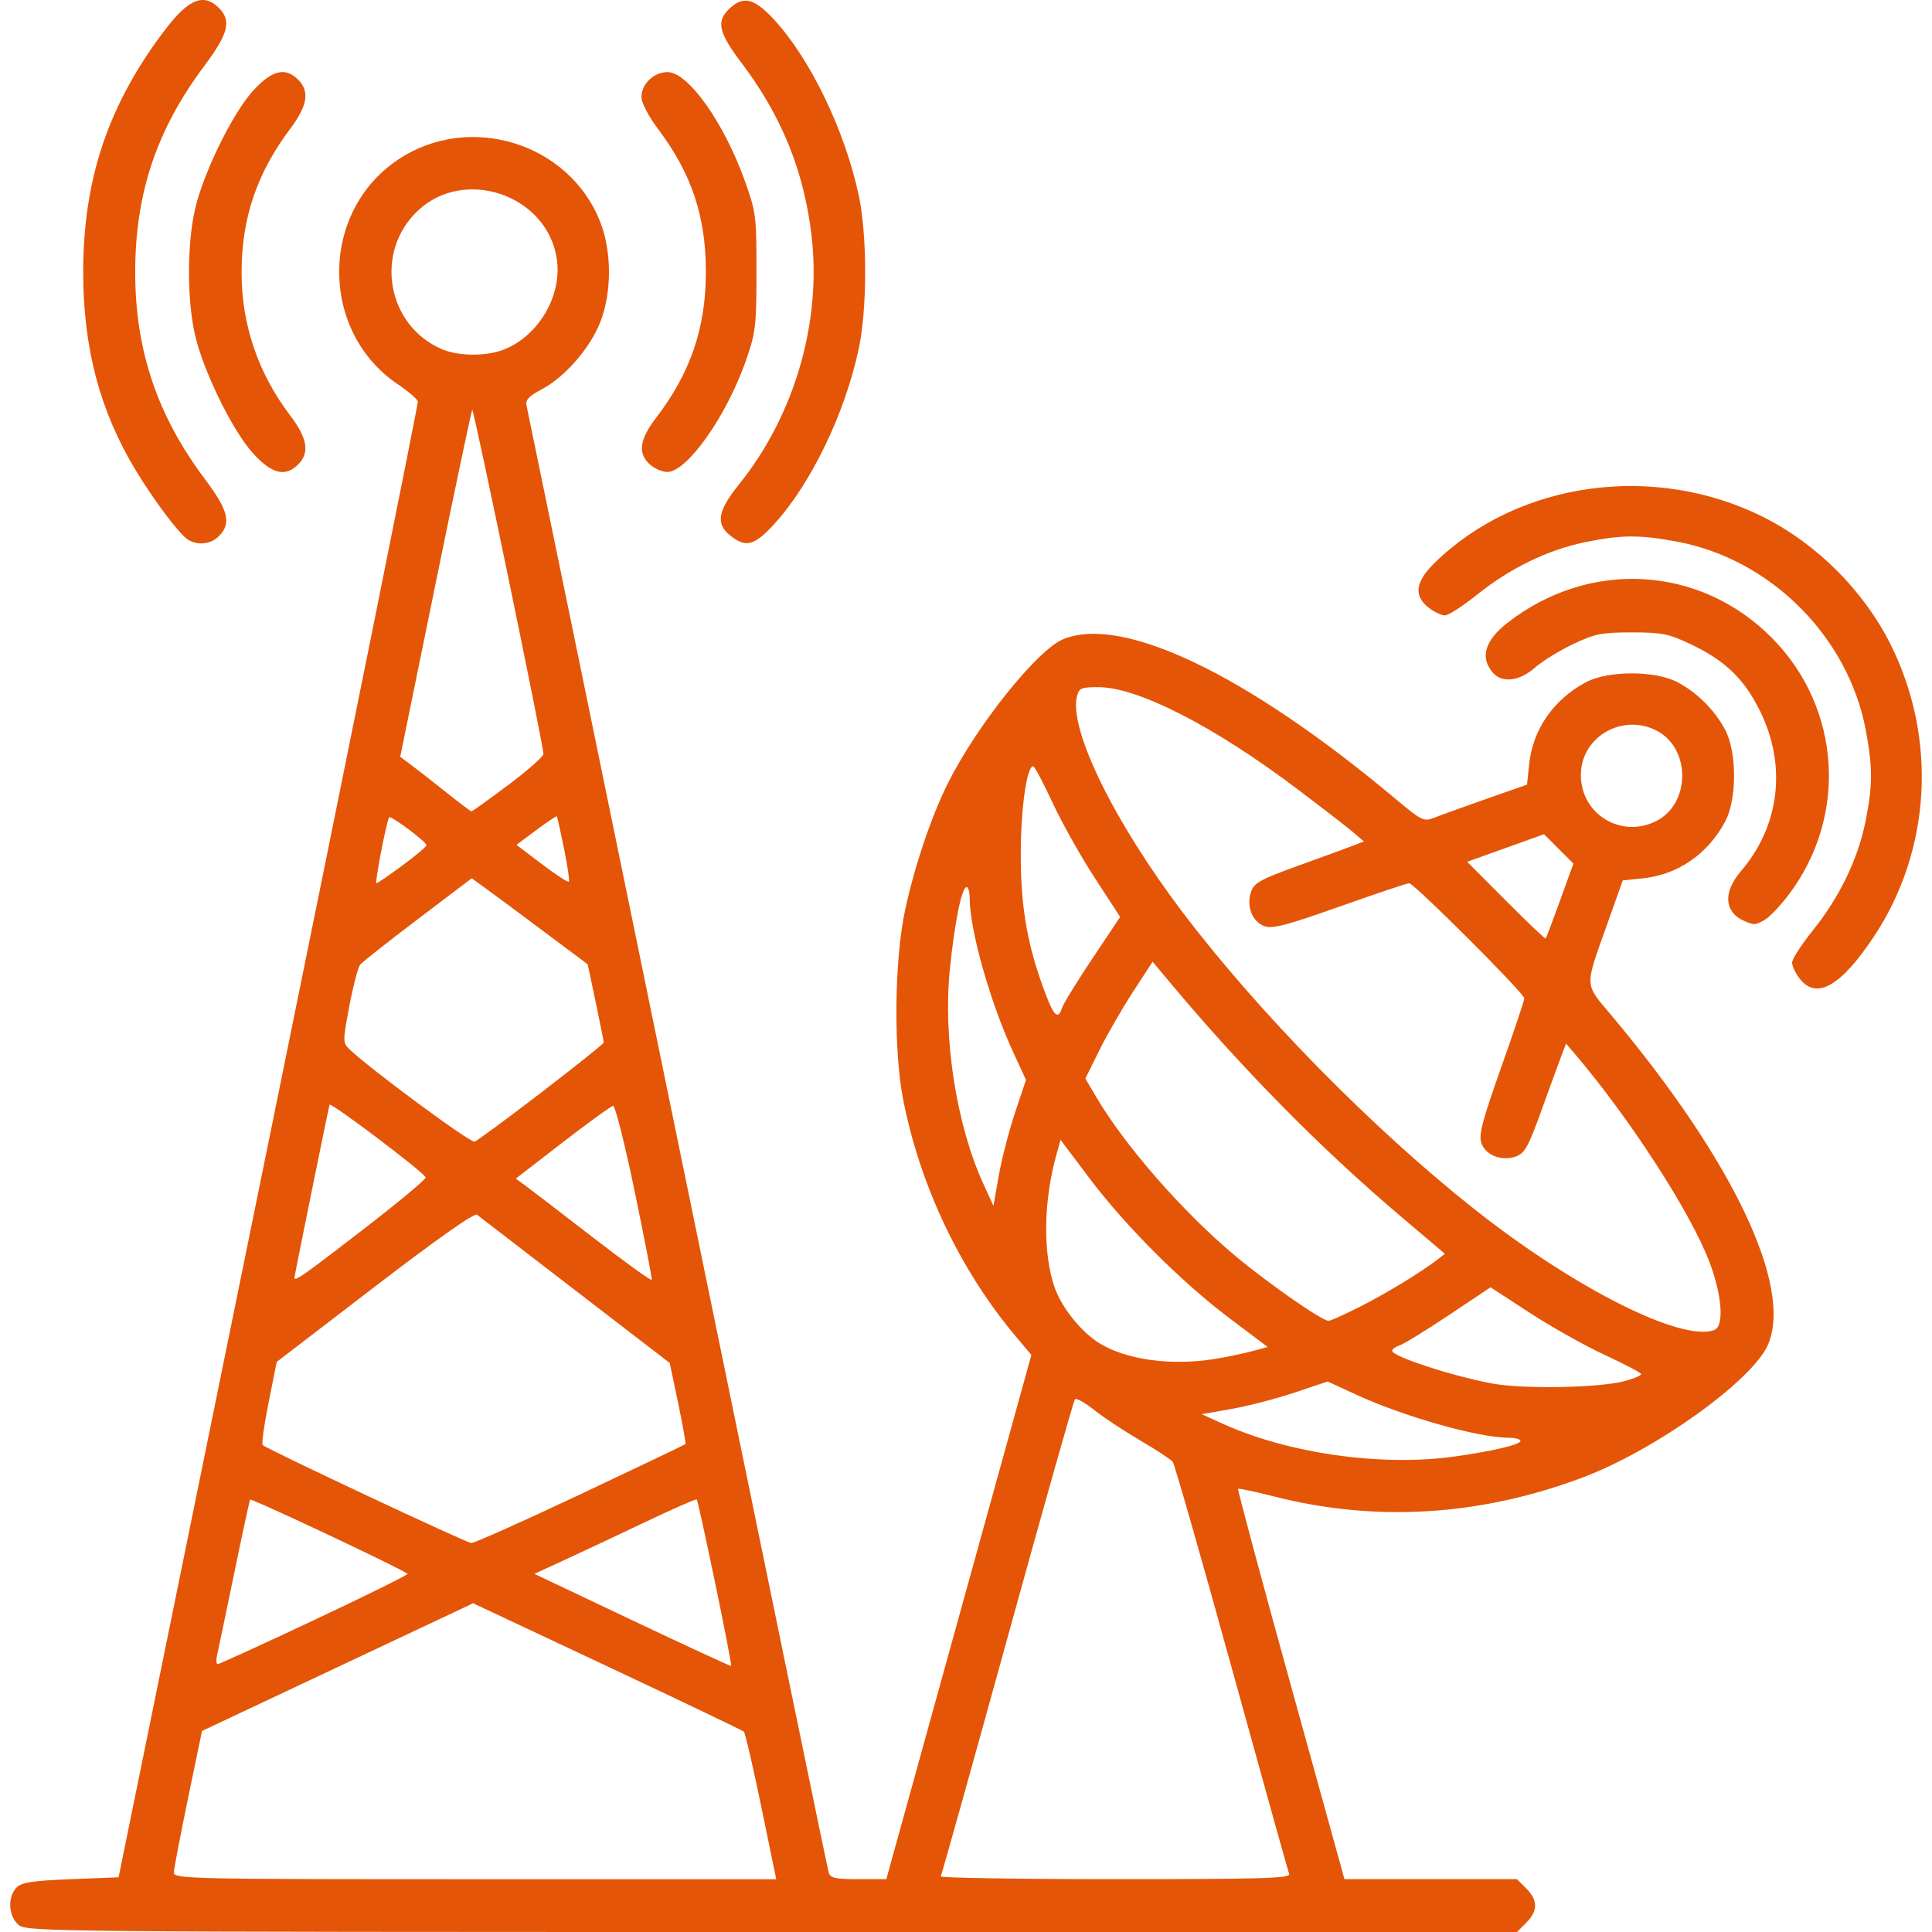 <?xml version="1.0" encoding="UTF-8" standalone="no"?>
<!-- Created with Inkscape (http://www.inkscape.org/) -->

<svg
   version="1.1"
   id="svg1"
   width="60"
   height="60"
   viewBox="0 0 60 60"
   xmlns="http://www.w3.org/2000/svg"
   xmlns:svg="http://www.w3.org/2000/svg">
  <defs
     id="defs1" />
  <g
     id="g1">
    <path
       style="fill:#e45507;fill-opacity:1;stroke-width:0.117"
       d="M 0.583,59.784 C 0.26,59.522 0.224,58.91 0.515,58.618 0.674,58.458 1.011,58.407 2.199,58.36 L 3.683,58.301 8.342,35.455 C 10.905,22.889 12.99,12.547 12.976,12.471 c -0.014,-0.076 -0.288,-0.313 -0.608,-0.527 -2.44,-1.633 -2.447,-5.346 -0.015,-6.981 2.216,-1.489 5.333,-0.528 6.292,1.94 0.356,0.915 0.356,2.179 0,3.093 -0.314,0.808 -1.098,1.71 -1.817,2.092 -0.416,0.221 -0.518,0.332 -0.474,0.518 0.031,0.13 2.14,10.386 4.688,22.79 2.547,12.404 4.659,22.646 4.693,22.758 0.051,0.171 0.203,0.205 0.926,0.205 h 0.865 l 0.105,-0.381 c 0.058,-0.209 1.071,-3.872 2.252,-8.14 l 2.147,-7.759 -0.471,-0.559 c -1.737,-2.063 -2.986,-4.69 -3.512,-7.381 -0.3,-1.534 -0.272,-4.301 0.057,-5.853 0.288,-1.356 0.817,-2.929 1.333,-3.961 0.891,-1.785 2.766,-4.131 3.573,-4.47 1.828,-0.768 5.692,1.078 10.269,4.905 0.899,0.751 0.931,0.767 1.289,0.625 0.202,-0.08 0.927,-0.342 1.611,-0.581 l 1.244,-0.436 0.064,-0.622 c 0.112,-1.088 0.758,-2.023 1.767,-2.559 0.69,-0.366 2.154,-0.366 2.843,0 0.617,0.327 1.153,0.864 1.481,1.481 0.366,0.69 0.366,2.154 0,2.843 -0.536,1.01 -1.47,1.655 -2.559,1.767 l -0.623,0.064 -0.484,1.361 c -0.708,1.994 -0.717,1.819 0.131,2.829 3.775,4.501 5.635,8.41 4.866,10.222 -0.472,1.111 -3.491,3.278 -5.757,4.131 -3.171,1.193 -6.409,1.395 -9.56,0.595 -0.606,-0.154 -1.12,-0.263 -1.142,-0.243 -0.022,0.02 0.712,2.755 1.632,6.079 l 1.671,6.043 h 2.679 2.679 l 0.288,0.288 c 0.365,0.365 0.365,0.7 0,1.065 L 47.113,60 H 23.981 C 1.676,60 0.84,59.992 0.583,59.784 Z M 23.641,56.104 c -0.256,-1.24 -0.499,-2.287 -0.54,-2.326 -0.041,-0.039 -1.95,-0.952 -4.241,-2.029 l -4.167,-1.958 -4.21,1.983 -4.21,1.983 -0.435,2.097 c -0.239,1.153 -0.437,2.189 -0.439,2.302 -0.004,0.194 0.518,0.205 9.352,0.205 h 9.356 z m 16.395,2.094 c -0.034,-0.089 -0.839,-2.975 -1.788,-6.415 -0.949,-3.439 -1.772,-6.312 -1.827,-6.385 -0.056,-0.073 -0.509,-0.37 -1.007,-0.661 -0.498,-0.291 -1.142,-0.717 -1.431,-0.947 -0.289,-0.23 -0.559,-0.381 -0.6,-0.335 -0.041,0.046 -0.983,3.379 -2.094,7.406 -1.111,4.027 -2.044,7.362 -2.073,7.41 -0.029,0.048 2.408,0.088 5.415,0.088 4.6,0 5.458,-0.026 5.405,-0.162 z M 22.209,49.16 c -0.291,-1.405 -0.548,-2.573 -0.57,-2.595 -0.022,-0.022 -0.774,0.309 -1.67,0.736 -0.896,0.427 -2.022,0.956 -2.502,1.176 l -0.872,0.4 3.04,1.442 c 1.672,0.793 3.054,1.431 3.072,1.419 0.018,-0.013 -0.206,-1.173 -0.497,-2.578 z M 9.751,50.314 c 1.599,-0.752 2.905,-1.398 2.904,-1.435 -0.002,-0.073 -4.838,-2.355 -4.887,-2.306 -0.016,0.016 -0.241,1.054 -0.499,2.305 -0.258,1.252 -0.497,2.394 -0.53,2.539 -0.033,0.145 -0.023,0.264 0.023,0.264 0.046,0 1.391,-0.615 2.99,-1.367 z m 8.273,-3.907 c 1.776,-0.839 3.245,-1.54 3.263,-1.559 0.018,-0.018 -0.084,-0.593 -0.227,-1.277 l -0.261,-1.243 -2.928,-2.251 c -1.611,-1.238 -2.986,-2.296 -3.057,-2.352 -0.082,-0.065 -1.229,0.743 -3.174,2.234 l -3.046,2.336 -0.252,1.257 c -0.139,0.691 -0.221,1.287 -0.184,1.325 0.122,0.123 6.313,3.031 6.477,3.043 0.088,0.006 1.614,-0.675 3.39,-1.513 z m 27.146,-1.173 c 1.191,-0.168 2.05,-0.371 2.05,-0.484 0,-0.054 -0.16,-0.099 -0.356,-0.099 -0.951,0 -3.263,-0.654 -4.764,-1.347 l -0.868,-0.401 -1.03,0.345 c -0.566,0.19 -1.446,0.418 -1.956,0.508 l -0.926,0.163 0.65,0.295 c 2.041,0.928 4.941,1.338 7.2,1.019 z m 5.302,-2.347 c 0.274,-0.076 0.497,-0.172 0.496,-0.212 -0.001,-0.04 -0.506,-0.307 -1.122,-0.592 -0.616,-0.285 -1.668,-0.875 -2.338,-1.312 l -1.218,-0.793 -1.295,0.865 c -0.712,0.476 -1.399,0.898 -1.527,0.939 -0.127,0.04 -0.232,0.116 -0.232,0.169 0,0.174 1.823,0.772 3.088,1.012 0.967,0.184 3.372,0.14 4.146,-0.076 z M 37.744,42.2 c 0.362,-0.059 0.876,-0.166 1.142,-0.238 l 0.483,-0.13 -1.179,-0.888 c -1.503,-1.132 -3.234,-2.863 -4.366,-4.366 l -0.887,-1.178 -0.123,0.438 c -0.409,1.45 -0.433,3.075 -0.062,4.144 0.217,0.624 0.825,1.383 1.388,1.731 0.844,0.522 2.242,0.711 3.605,0.488 z m 15.5,-0.899 c 0.31,-0.119 0.234,-1.099 -0.165,-2.134 -0.595,-1.542 -2.454,-4.416 -4.144,-6.406 l -0.299,-0.351 -0.135,0.351 c -0.074,0.193 -0.353,0.957 -0.62,1.697 -0.42,1.165 -0.528,1.36 -0.807,1.458 -0.444,0.155 -0.936,-0.037 -1.07,-0.418 -0.087,-0.247 0.031,-0.696 0.614,-2.341 0.397,-1.119 0.721,-2.089 0.721,-2.154 -0.001,-0.153 -3.423,-3.572 -3.576,-3.573 -0.064,-5.85e-4 -1.032,0.324 -2.151,0.721 -1.645,0.583 -2.094,0.701 -2.341,0.614 -0.381,-0.134 -0.574,-0.626 -0.418,-1.07 0.097,-0.279 0.292,-0.387 1.458,-0.807 0.74,-0.267 1.503,-0.546 1.697,-0.62 l 0.351,-0.135 -0.351,-0.299 c -0.193,-0.164 -0.977,-0.77 -1.741,-1.346 -2.574,-1.941 -4.936,-3.148 -6.162,-3.148 -0.525,0 -0.595,0.03 -0.659,0.286 -0.255,1.017 1.143,3.878 3.266,6.685 2.367,3.129 5.919,6.744 9.086,9.248 3.107,2.457 6.438,4.132 7.447,3.744 z M 42.185,40.608 c 0.814,-0.41 1.928,-1.084 2.426,-1.468 L 44.873,38.938 43.493,37.768 c -2.5,-2.12 -4.94,-4.598 -7.228,-7.34 l -0.469,-0.562 -0.612,0.94 c -0.336,0.517 -0.806,1.333 -1.044,1.814 l -0.433,0.874 0.315,0.538 c 0.904,1.542 2.717,3.617 4.351,4.979 1.037,0.864 2.682,2.008 2.888,2.008 0.058,0 0.473,-0.185 0.922,-0.412 z M 19.711,37.002 c -0.305,-1.469 -0.606,-2.665 -0.67,-2.658 -0.064,0.007 -0.77,0.519 -1.569,1.136 l -1.453,1.123 0.282,0.206 c 0.155,0.113 1.099,0.837 2.098,1.609 0.999,0.772 1.827,1.37 1.841,1.329 0.014,-0.041 -0.224,-1.276 -0.529,-2.745 z m -8.451,1.194 c 1.097,-0.845 1.979,-1.579 1.96,-1.631 -0.059,-0.163 -2.959,-2.353 -2.986,-2.256 -0.043,0.155 -1.09,5.314 -1.09,5.37 0,0.131 0.24,-0.037 2.117,-1.483 z m 20.262,-3.641 0.341,-1.018 -0.399,-0.864 c -0.71,-1.538 -1.349,-3.795 -1.349,-4.768 0,-0.196 -0.044,-0.356 -0.097,-0.356 -0.149,0 -0.371,1.09 -0.519,2.548 -0.217,2.136 0.203,4.837 1.035,6.657 l 0.318,0.695 0.165,-0.937 c 0.091,-0.516 0.318,-1.396 0.506,-1.956 z M 16.819,33.921 c 1.062,-0.814 1.931,-1.509 1.931,-1.544 0,-0.035 -0.112,-0.595 -0.249,-1.246 L 18.252,29.948 16.842,28.894 c -0.775,-0.58 -1.586,-1.181 -1.801,-1.336 l -0.391,-0.282 -1.67,1.266 c -0.919,0.696 -1.726,1.333 -1.793,1.415 -0.068,0.082 -0.219,0.659 -0.337,1.283 -0.208,1.105 -0.208,1.139 0.006,1.348 0.597,0.582 3.753,2.913 3.883,2.867 0.082,-0.029 1.018,-0.719 2.08,-1.533 z M 32.984,31.298 c 0.04,-0.127 0.463,-0.814 0.939,-1.527 l 0.865,-1.295 -0.793,-1.218 c -0.436,-0.67 -1.026,-1.722 -1.312,-2.338 -0.285,-0.616 -0.553,-1.121 -0.595,-1.122 -0.205,-0.005 -0.392,1.35 -0.387,2.81 0.005,1.646 0.221,2.825 0.787,4.304 0.252,0.659 0.378,0.757 0.496,0.386 z m 15.465,-3.331 0.415,-1.147 -0.456,-0.456 -0.456,-0.456 -1.194,0.428 -1.194,0.428 1.203,1.207 c 0.662,0.664 1.217,1.193 1.235,1.175 0.018,-0.018 0.219,-0.548 0.447,-1.179 z M 12.494,26.88 c 0.412,-0.302 0.749,-0.587 0.749,-0.633 0,-0.105 -1.096,-0.923 -1.156,-0.863 -0.074,0.074 -0.457,2.046 -0.397,2.046 0.031,0 0.393,-0.247 0.805,-0.55 z m 5.023,-0.524 c -0.109,-0.537 -0.21,-0.989 -0.224,-1.005 -0.014,-0.016 -0.302,0.178 -0.64,0.429 l -0.614,0.458 0.788,0.597 c 0.433,0.328 0.81,0.574 0.838,0.547 0.027,-0.027 -0.039,-0.489 -0.148,-1.026 z m 33.932,-0.865 c 1.059,-0.548 1.059,-2.253 0,-2.8 -1.07,-0.553 -2.353,0.197 -2.354,1.377 -0.001,1.224 1.262,1.988 2.354,1.424 z m -35.667,-1.11 c 0.602,-0.452 1.095,-0.887 1.095,-0.967 0.003,-0.259 -2.165,-10.732 -2.211,-10.686 -0.025,0.025 -0.538,2.46 -1.141,5.41 l -1.096,5.365 0.306,0.227 c 0.169,0.125 0.655,0.504 1.081,0.844 0.426,0.339 0.796,0.619 0.823,0.623 0.027,0.003 0.541,-0.364 1.142,-0.817 z m -0.103,-13.536 c 1.071,-0.446 1.782,-1.682 1.613,-2.806 -0.298,-1.985 -2.867,-2.869 -4.323,-1.488 -1.35,1.281 -0.956,3.552 0.743,4.288 0.534,0.231 1.418,0.234 1.966,0.005 z M 55.898,30.401 c -0.134,-0.17 -0.243,-0.398 -0.243,-0.506 0,-0.109 0.293,-0.563 0.651,-1.009 0.821,-1.023 1.389,-2.196 1.625,-3.355 0.229,-1.123 0.231,-1.698 0.011,-2.865 -0.547,-2.892 -2.949,-5.294 -5.841,-5.841 -1.167,-0.221 -1.742,-0.219 -2.865,0.011 -1.159,0.237 -2.332,0.805 -3.355,1.625 -0.446,0.358 -0.901,0.651 -1.009,0.651 -0.109,0 -0.337,-0.109 -0.506,-0.243 -0.471,-0.37 -0.412,-0.801 0.189,-1.389 2.59,-2.534 6.83,-3.121 10.222,-1.415 1.646,0.828 3.097,2.279 3.925,3.925 1.473,2.929 1.276,6.419 -0.514,9.108 -1.019,1.531 -1.773,1.96 -2.29,1.303 z m -1.649,-1.766 c -0.696,-0.256 -0.77,-0.895 -0.182,-1.581 1.205,-1.408 1.428,-3.273 0.594,-4.97 -0.489,-0.995 -1.087,-1.572 -2.154,-2.077 -0.691,-0.327 -0.892,-0.367 -1.83,-0.367 -0.936,0 -1.141,0.041 -1.822,0.363 -0.422,0.2 -0.956,0.529 -1.187,0.732 -0.477,0.419 -1.01,0.486 -1.298,0.164 -0.416,-0.465 -0.263,-1.003 0.44,-1.552 2.552,-1.994 6.002,-1.792 8.237,0.483 2.127,2.164 2.341,5.519 0.508,7.948 -0.265,0.352 -0.602,0.706 -0.747,0.787 -0.293,0.163 -0.307,0.164 -0.558,0.072 z M 5.85,16.768 C 5.59,16.616 4.806,15.58 4.223,14.619 3.105,12.775 2.584,10.814 2.584,8.449 c 0,-2.895 0.784,-5.214 2.544,-7.527 C 5.856,-0.034 6.327,-0.224 6.799,0.248 7.194,0.643 7.093,1.047 6.351,2.038 4.865,4.02 4.199,6.005 4.199,8.449 c 0,2.436 0.686,4.466 2.182,6.454 0.712,0.946 0.81,1.355 0.418,1.747 -0.249,0.249 -0.641,0.298 -0.949,0.117 z M 22.69,16.642 c -0.473,-0.372 -0.406,-0.77 0.273,-1.615 1.717,-2.139 2.556,-5.031 2.24,-7.715 C 24.965,5.301 24.268,3.588 23.014,1.934 22.315,1.013 22.238,0.658 22.653,0.268 c 0.429,-0.403 0.764,-0.325 1.363,0.316 1.132,1.212 2.212,3.439 2.649,5.463 0.271,1.255 0.271,3.549 0,4.804 -0.437,2.024 -1.497,4.208 -2.646,5.451 -0.593,0.642 -0.858,0.71 -1.328,0.34 z M 7.879,14.102 C 7.232,13.408 6.296,11.495 6.047,10.359 5.81,9.281 5.81,7.618 6.047,6.539 6.296,5.403 7.232,3.491 7.879,2.796 8.459,2.174 8.864,2.079 9.26,2.474 9.623,2.838 9.551,3.283 9.012,4 7.977,5.378 7.502,6.781 7.502,8.461 c 0,1.617 0.511,3.123 1.506,4.437 0.543,0.717 0.616,1.161 0.251,1.526 -0.395,0.395 -0.801,0.3 -1.381,-0.322 z m 12.299,0.318 c -0.377,-0.351 -0.319,-0.771 0.201,-1.449 1.062,-1.385 1.543,-2.794 1.543,-4.522 0,-1.73 -0.443,-3.056 -1.482,-4.438 -0.305,-0.406 -0.519,-0.817 -0.519,-0.997 0,-0.406 0.386,-0.775 0.81,-0.775 0.638,0 1.75,1.562 2.396,3.367 0.352,0.984 0.367,1.102 0.366,2.842 -0.001,1.685 -0.025,1.883 -0.329,2.753 -0.603,1.726 -1.826,3.456 -2.441,3.456 -0.159,0 -0.404,-0.107 -0.545,-0.239 z"
       id="path1" />
  </g>
</svg>
